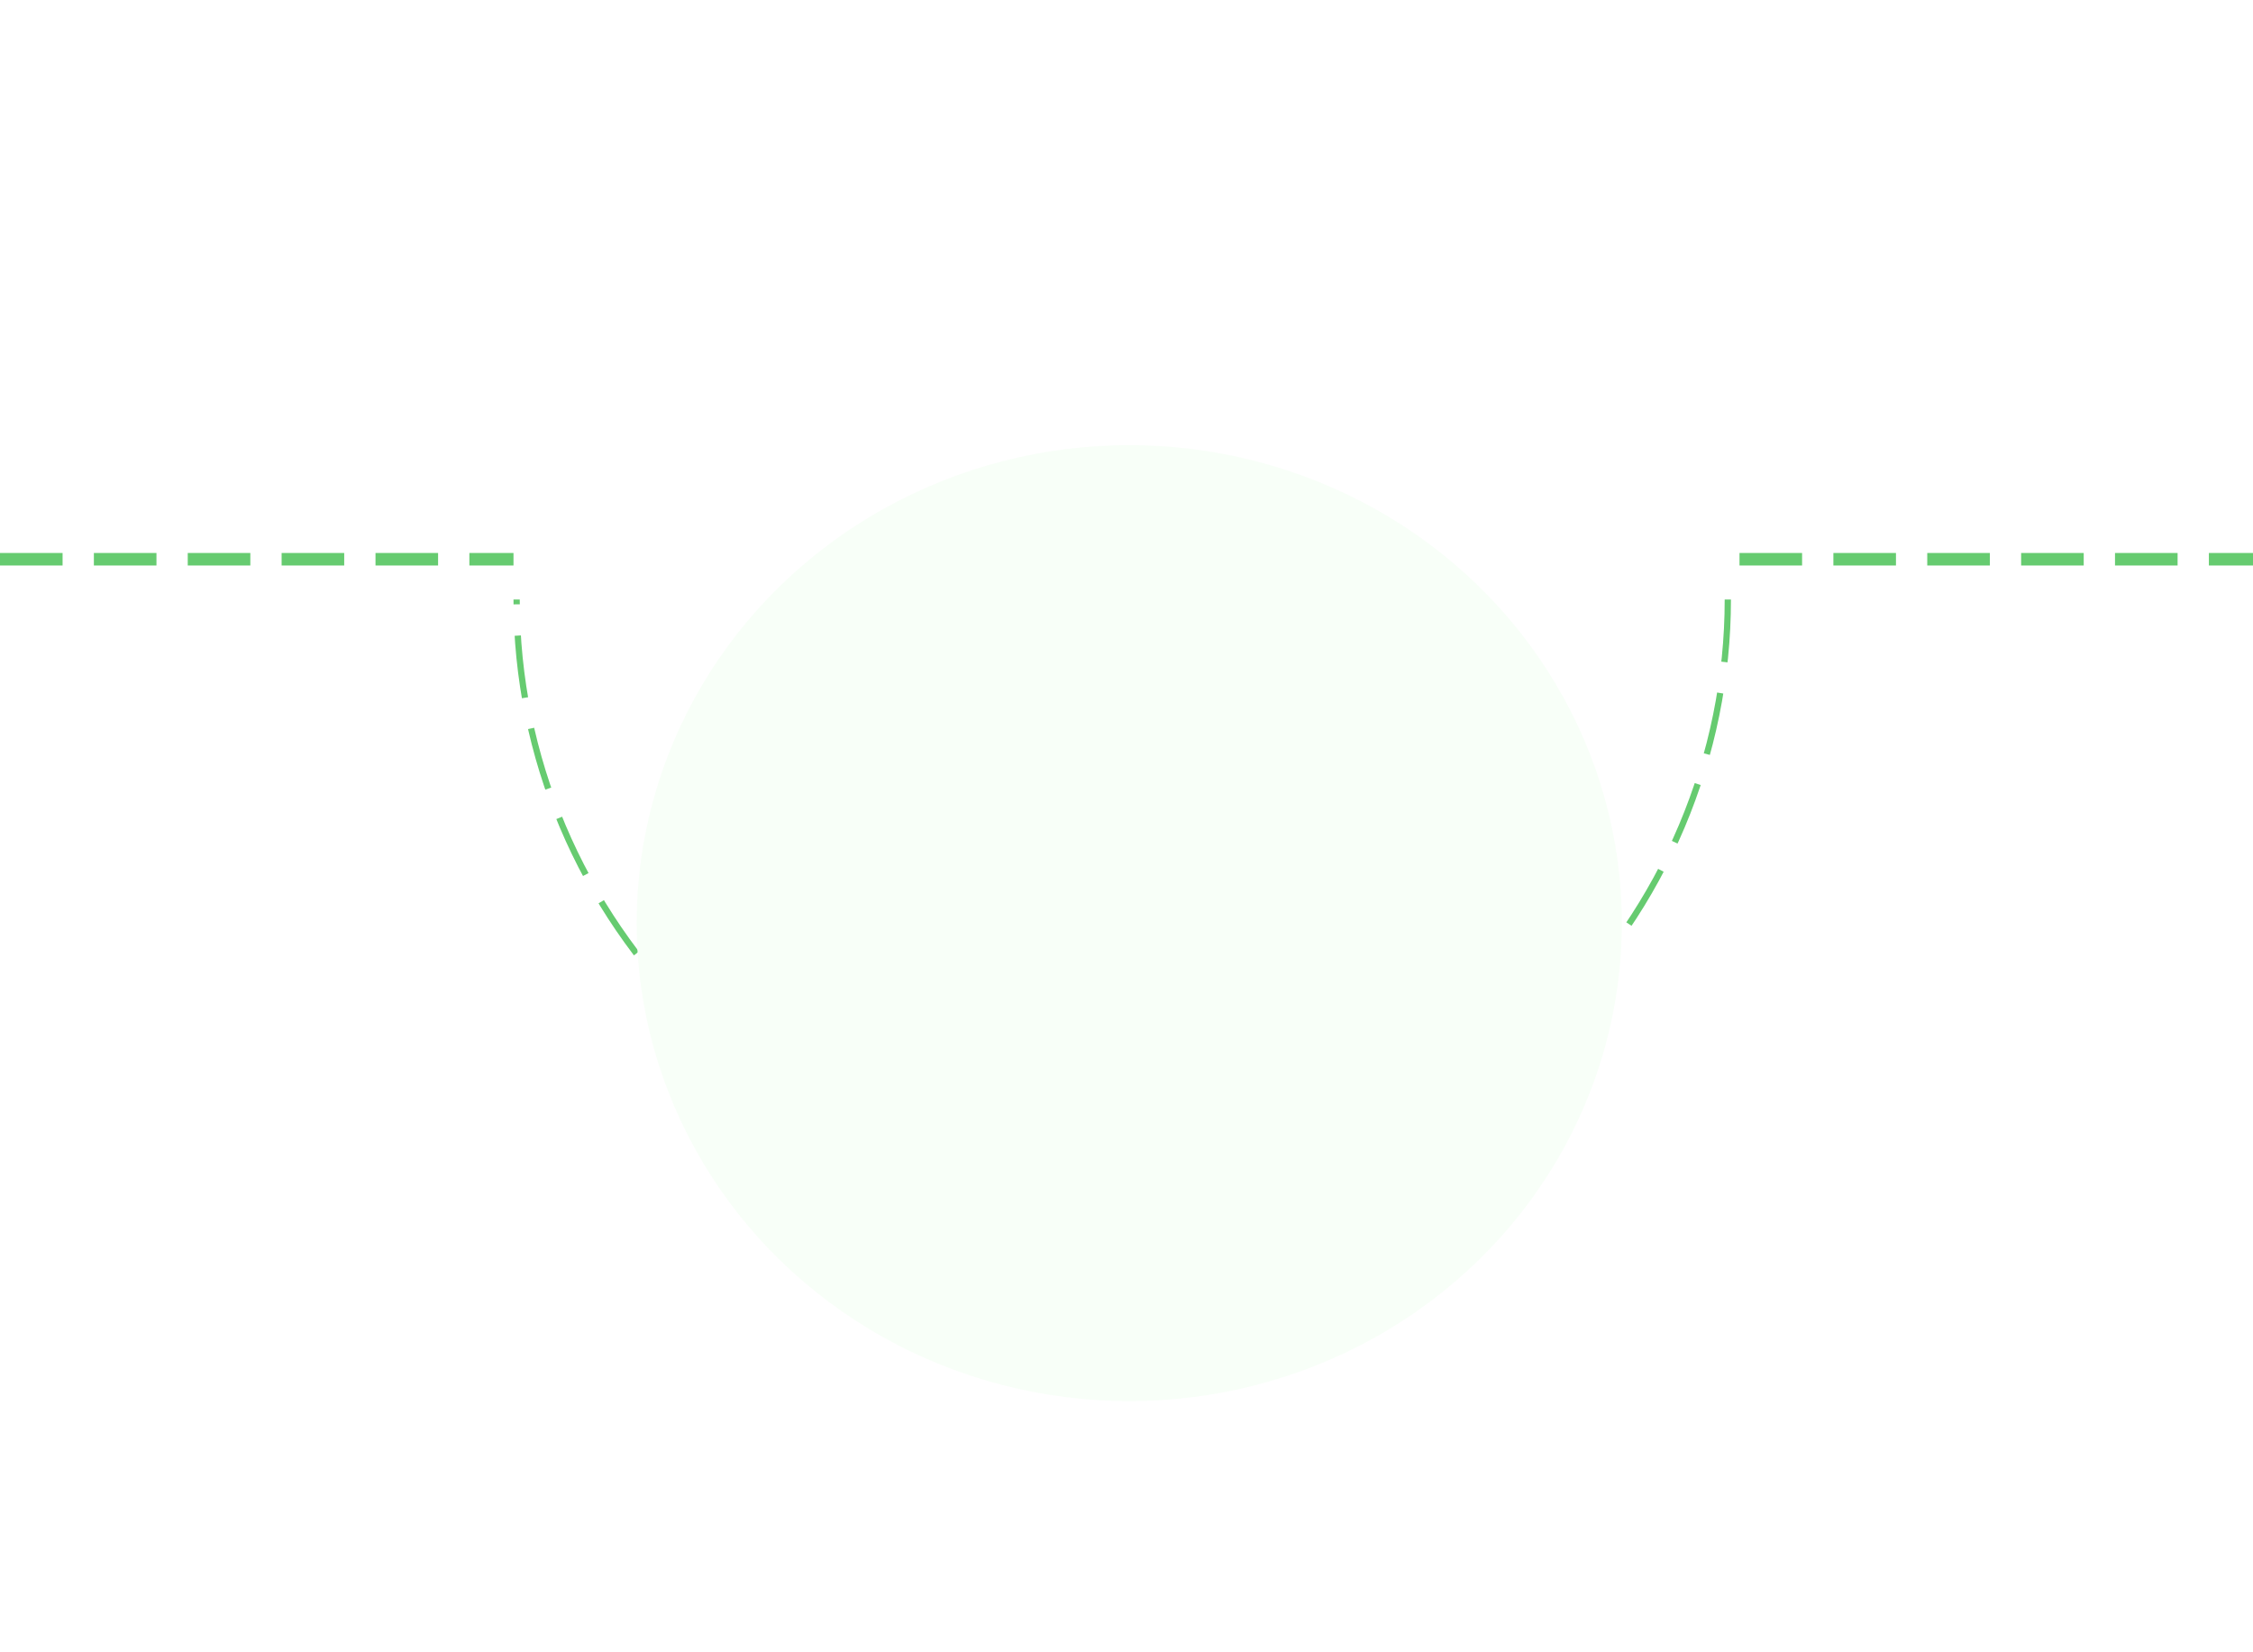 <?xml version="1.0" encoding="UTF-8"?> <svg xmlns="http://www.w3.org/2000/svg" width="360" height="264" viewBox="0 0 360 264" fill="none"> <path d="M276.083 95.793C276.083 108.228 273.58 120.542 268.718 132.032C263.856 143.522 256.729 153.962 247.744 162.757C238.759 171.552 228.091 178.529 216.35 183.289C204.609 188.05 192.025 190.5 179.316 190.5C166.607 190.5 154.022 188.05 142.281 183.289C130.54 178.529 119.872 171.552 110.887 162.757C101.902 153.962 94.775 143.522 89.913 132.032C85.051 120.542 82.549 108.228 82.549 95.793" stroke="#66CB70" stroke-dasharray="10 5"></path> <g filter="url(#filter0_d_0_22)"> <ellipse cx="180.439" cy="95.496" rx="78.707" ry="76.371" fill="#F8FFF8"></ellipse> </g> <line y1="89.354" x2="82.049" y2="89.354" stroke="#66CB70" stroke-width="2" stroke-dasharray="10 5"></line> <line x1="277.951" y1="89.354" x2="360" y2="89.354" stroke="#66CB70" stroke-width="2" stroke-dasharray="10 5"></line> <defs> <filter id="filter0_d_0_22" x="61.732" y="19.125" width="237.414" height="244.741" filterUnits="userSpaceOnUse" color-interpolation-filters="sRGB"> <feFlood flood-opacity="0" result="BackgroundImageFix"></feFlood> <feColorMatrix in="SourceAlpha" type="matrix" values="0 0 0 0 0 0 0 0 0 0 0 0 0 0 0 0 0 0 127 0" result="hardAlpha"></feColorMatrix> <feOffset dy="52"></feOffset> <feGaussianBlur stdDeviation="20"></feGaussianBlur> <feColorMatrix type="matrix" values="0 0 0 0 0 0 0 0 0 0 0 0 0 0 0 0 0 0 0.1 0"></feColorMatrix> <feBlend mode="normal" in2="BackgroundImageFix" result="effect1_dropShadow_0_22"></feBlend> <feBlend mode="normal" in="SourceGraphic" in2="effect1_dropShadow_0_22" result="shape"></feBlend> </filter> </defs> </svg> 